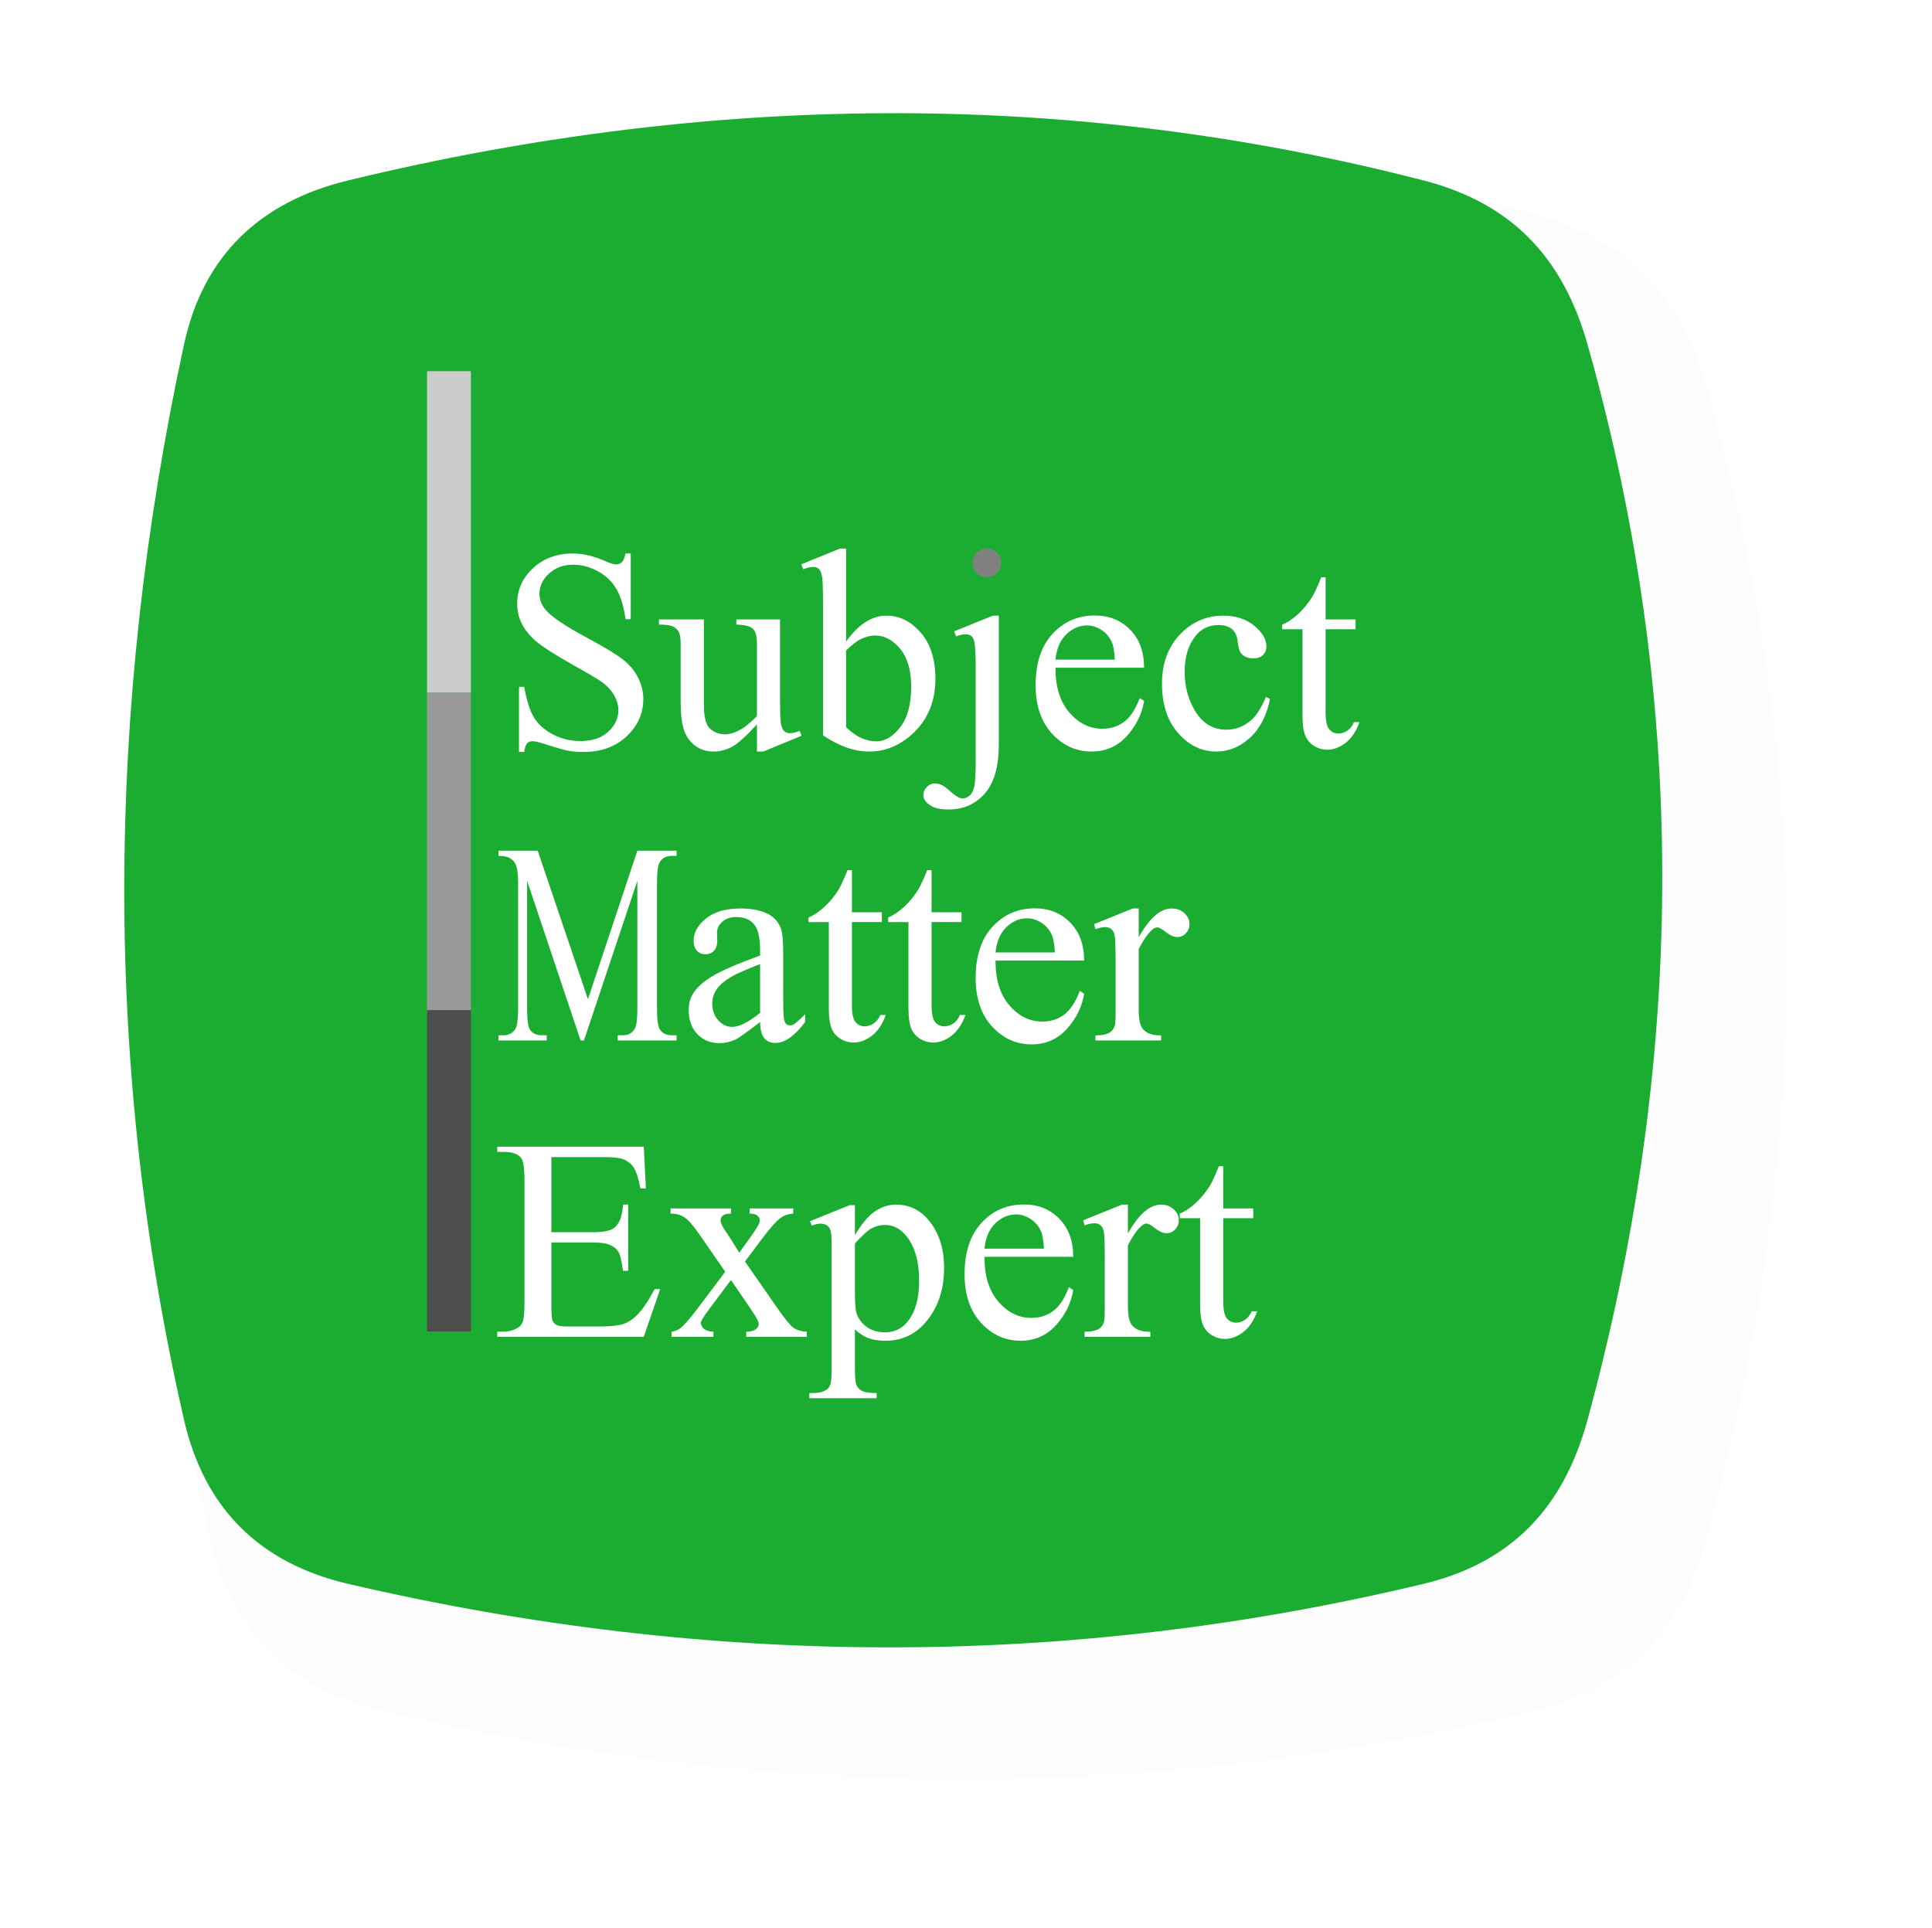 <?xml version="1.0" encoding="UTF-8" standalone="no"?>
<!-- Created with Inkscape (http://www.inkscape.org/) -->

<svg width="532.349mm" height="531.249mm" viewBox="0 0 532.349 531.249" version="1.1" id="svg1" xml:space="preserve" xmlns="http://www.w3.org/2000/svg" xmlns:svg="http://www.w3.org/2000/svg"><defs id="defs1"><filter style="color-interpolation-filters: srgb" id="filter48" x="-0.088" y="-0.089" width="1.177" height="1.177"><feGaussianBlur stdDeviation="15.612" id="feGaussianBlur48"></feGaussianBlur></filter></defs><g id="layer1" transform="translate(-3468.131,-3387.922)"><g id="g522"><path id="path135" style="opacity: .116; mix-blend-mode: normal; fill: #000; fill-opacity: .996; stroke-width: 1.844px; stroke-linecap: square; paint-order: fill markers stroke; filter: url(&quot;#filter48&quot;)" d="m -470.778,2059.868 c 104.363,-25.276 202.846,-24.091 296.238,0 24.279,6.263 38.44,21.13 45.259,45.259 28.715,101.618 26.118,200.104 0,296.238 -6.574,24.196 -20.875,39.42 -45.259,45.259 -97.374,23.315 -196.12,23.315 -296.238,0 -24.42,-5.687 -39.672,-20.816 -45.259,-45.259 -21.944,-96.003 -21.944,-194.749 0,-296.238 5.299,-24.507 20.89,-39.357 45.259,-45.259 z" transform="matrix(1.067,0,0,1.067,4076.521,1248.939)"></path><path id="path136" style="fill: #1bad31; fill-opacity: .996; stroke-width: 1.844px; stroke-linecap: square; paint-order: fill markers stroke" d="m 3564.082,3437.63 c 104.363,-25.276 202.846,-24.091 296.238,0 24.279,6.263 38.44,21.13 45.259,45.259 28.715,101.618 26.118,200.104 0,296.238 -6.574,24.196 -20.875,39.42 -45.259,45.259 -97.374,23.315 -196.12,23.315 -296.238,0 -24.42,-5.687 -39.672,-20.816 -45.259,-45.259 -21.944,-96.003 -21.944,-194.749 0,-296.238 5.299,-24.507 20.89,-39.357 45.259,-45.259 z"></path><g id="g383" transform="translate(2019.454,-8.316)"><g id="g366" transform="matrix(2.434,0,0,2.434,1592.141,2406.481)" style="fill: gray"><path style="-inkscape-font-specification: Serif; white-space: pre; fill: #fff; font-family: serif; font-size: 122.667px" d="m -26.843,1888.468 v 18.029 h 12.818 v 4.193 h -12.818 v 35.578 q 0,5.331 1.497,7.188 1.557,1.857 3.953,1.857 1.977,0 3.833,-1.198 1.857,-1.258 2.875,-3.654 h 2.336 q -2.096,5.87 -5.93,8.865 -3.833,2.935 -7.906,2.935 -2.755,0 -5.391,-1.497 -2.635,-1.557 -3.893,-4.372 -1.258,-2.875 -1.258,-8.805 v -36.896 h -8.685 v -1.977 q 3.294,-1.318 6.708,-4.432 3.474,-3.175 6.169,-7.487 1.378,-2.276 3.833,-8.326 z" id="path354" transform="matrix(0.265,0,0,0.265,86.651,38.224)"></path><path style="-inkscape-font-specification: Serif; white-space: pre; fill: #fff; font-family: serif; font-size: 122.667px" d="m -67.572,1904.88 v 12.339 q 6.888,-12.339 14.135,-12.339 3.294,0 5.451,2.037 2.156,1.977 2.156,4.612 0,2.336 -1.557,3.953 -1.557,1.617 -3.714,1.617 -2.096,0 -4.732,-2.036 -2.576,-2.096 -3.833,-2.096 -1.078,0 -2.336,1.198 -2.695,2.456 -5.57,8.086 v 26.294 q 0,4.552 1.138,6.888 0.779,1.617 2.755,2.695 1.977,1.078 5.69,1.078 v 2.156 h -28.091 v -2.156 q 4.193,0 6.229,-1.318 1.497,-0.958 2.096,-3.055 0.299,-1.018 0.299,-5.81 v -21.263 q 0,-9.583 -0.419,-11.38 -0.359,-1.857 -1.438,-2.695 -1.018,-0.839 -2.576,-0.839 -1.857,0 -4.193,0.898 l -0.599,-2.156 16.591,-6.708 z" id="path355" transform="matrix(0.265,0,0,0.265,86.651,38.224)"></path><path style="-inkscape-font-specification: Serif; white-space: pre; fill: #fff; font-family: serif; font-size: 122.667px" d="m -128.846,1927.161 q -0.06,12.219 5.93,19.167 5.99,6.948 14.076,6.948 5.391,0 9.344,-2.935 4.013,-2.995 6.708,-10.182 l 1.857,1.198 q -1.258,8.206 -7.307,14.974 -6.049,6.708 -15.154,6.708 -9.883,0 -16.951,-7.667 -7.008,-7.727 -7.008,-20.724 0,-14.076 7.188,-21.922 7.247,-7.906 18.148,-7.906 9.224,0 15.154,6.109 5.93,6.05 5.93,16.232 z m 0,-3.474 h 25.396 q -0.299,-5.271 -1.258,-7.427 -1.497,-3.354 -4.492,-5.271 -2.935,-1.917 -6.169,-1.917 -4.971,0 -8.925,3.893 -3.893,3.833 -4.552,10.721 z" id="path356" transform="matrix(0.265,0,0,0.265,86.651,38.224)"></path><path style="-inkscape-font-specification: Serif; white-space: pre; fill: #fff; font-family: serif; font-size: 122.667px" d="m -203.356,1911.948 16.891,-6.828 h 2.276 v 12.818 q 4.253,-7.247 8.505,-10.123 4.313,-2.935 9.044,-2.935 8.266,0 13.776,6.469 6.768,7.906 6.768,20.604 0,14.195 -8.146,23.479 -6.708,7.607 -16.891,7.607 -4.432,0 -7.667,-1.258 -2.396,-0.898 -5.391,-3.594 v 16.711 q 0,5.63 0.659,7.128 0.719,1.557 2.396,2.456 1.737,0.898 6.229,0.898 v 2.216 h -28.75 v -2.216 h 1.497 q 3.294,0.06 5.63,-1.258 1.138,-0.659 1.737,-2.156 0.659,-1.438 0.659,-7.427 v -51.87 q 0,-5.331 -0.479,-6.768 -0.479,-1.438 -1.557,-2.156 -1.018,-0.719 -2.815,-0.719 -1.438,0 -3.654,0.839 z m 19.167,9.523 v 20.485 q 0,6.648 0.539,8.745 0.839,3.474 4.073,6.109 3.294,2.635 8.266,2.635 5.99,0 9.703,-4.672 4.852,-6.109 4.852,-17.19 0,-12.578 -5.51,-19.346 -3.833,-4.672 -9.104,-4.672 -2.875,0 -5.69,1.438 -2.156,1.078 -7.128,6.469 z" transform="matrix(0.265,0,0,0.265,86.651,38.224)" id="path357"></path><path style="-inkscape-font-specification: Serif; white-space: pre; fill: #fff; font-family: serif; font-size: 122.667px" d="m -262.953,1906.497 h 25.815 v 2.216 q -2.456,0 -3.474,0.839 -0.958,0.839 -0.958,2.216 0,1.438 2.096,4.432 0.659,0.958 1.977,2.995 l 3.893,6.229 4.492,-6.229 q 4.313,-5.93 4.313,-7.487 0,-1.258 -1.018,-2.096 -1.018,-0.898 -3.294,-0.898 v -2.216 h 18.568 v 2.216 q -2.935,0.18 -5.091,1.617 -2.935,2.036 -8.026,8.865 l -7.487,10.003 13.656,19.646 q 5.031,7.247 7.188,8.745 2.156,1.438 5.57,1.617 v 2.156 h -25.875 v -2.156 q 2.695,0 4.193,-1.198 1.138,-0.839 1.138,-2.216 0,-1.378 -3.833,-6.948 l -8.026,-11.74 -8.805,11.74 q -4.073,5.45 -4.073,6.469 0,1.438 1.318,2.635 1.378,1.138 4.073,1.258 v 2.156 h -17.909 v -2.156 q 2.156,-0.299 3.773,-1.497 2.276,-1.737 7.667,-8.865 l 11.5,-15.274 -10.422,-15.094 q -4.432,-6.469 -6.888,-8.086 -2.396,-1.677 -6.049,-1.677 z" id="path358" transform="matrix(0.265,0,0,0.265,86.651,38.224)"></path><path style="-inkscape-font-specification: Serif; white-space: pre; fill: #fff; font-family: serif; font-size: 122.667px" d="m -313.865,1884.575 v 32.104 h 17.849 q 6.948,0 9.284,-2.096 3.115,-2.755 3.474,-9.703 h 2.216 v 28.271 h -2.216 q -0.839,-5.93 -1.677,-7.607 -1.078,-2.096 -3.534,-3.294 -2.456,-1.198 -7.547,-1.198 h -17.849 v 26.773 q 0,5.391 0.479,6.588 0.479,1.138 1.677,1.857 1.198,0.659 4.552,0.659 h 13.776 q 6.888,0 10.003,-0.958 3.115,-0.958 5.99,-3.773 3.714,-3.714 7.607,-11.201 h 2.396 l -7.008,20.365 h -62.591 v -2.216 h 2.875 q 2.875,0 5.451,-1.378 1.917,-0.958 2.576,-2.875 0.719,-1.917 0.719,-7.846 v -52.768 q 0,-7.727 -1.557,-9.524 -2.156,-2.396 -7.188,-2.396 h -2.875 v -2.216 h 62.591 l 0.898,17.789 h -2.336 q -1.258,-6.409 -2.815,-8.805 -1.497,-2.396 -4.492,-3.654 -2.396,-0.898 -8.445,-0.898 z" id="path366" transform="matrix(0.265,0,0,0.265,86.651,38.224)"></path></g><path style="-inkscape-font-specification: Serif; white-space: pre; fill: #fff; stroke-width: .644px; font-family: serif; font-size: 122.667px" d="m 1762.437,3646.583 v 7.944 q 4.435,-7.944 9.101,-7.944 2.121,0 3.51,1.311 1.388,1.273 1.388,2.97 0,1.504 -1.003,2.545 -1.003,1.041 -2.391,1.041 -1.35,0 -3.047,-1.311 -1.658,-1.35 -2.468,-1.35 -0.694,0 -1.504,0.771 -1.736,1.581 -3.587,5.206 v 16.93 q 0,2.931 0.733,4.435 0.501,1.041 1.774,1.735 1.273,0.694 3.664,0.694 v 1.388 h -18.087 v -1.388 q 2.7,0 4.011,-0.849 0.964,-0.617 1.35,-1.967 0.193,-0.656 0.193,-3.741 v -13.691 q 0,-6.17 -0.27,-7.327 -0.231,-1.196 -0.926,-1.736 -0.656,-0.54 -1.658,-0.54 -1.196,0 -2.7,0.579 l -0.386,-1.388 10.683,-4.319 z" id="path367"></path><path style="-inkscape-font-specification: Serif; white-space: pre; fill: #fff; stroke-width: .644px; font-family: serif; font-size: 122.667px" d="m 1722.985,3660.929 q -0.04,7.867 3.818,12.341 3.857,4.473 9.063,4.473 3.471,0 6.016,-1.89 2.584,-1.928 4.319,-6.556 l 1.196,0.771 q -0.81,5.284 -4.705,9.641 -3.895,4.319 -9.757,4.319 -6.363,0 -10.914,-4.936 -4.512,-4.975 -4.512,-13.344 0,-9.063 4.628,-14.115 4.666,-5.091 11.685,-5.091 5.939,0 9.757,3.934 3.818,3.895 3.818,10.451 z m 0,-2.237 h 16.352 q -0.193,-3.394 -0.81,-4.782 -0.964,-2.16 -2.892,-3.394 -1.89,-1.234 -3.972,-1.234 -3.201,0 -5.746,2.507 -2.507,2.468 -2.931,6.903 z" id="path368"></path><path style="-inkscape-font-specification: Serif; white-space: pre; fill: #fff; stroke-width: .644px; font-family: serif; font-size: 122.667px" d="m 1705.36,3636.016 v 11.608 h 8.253 v 2.7 h -8.253 v 22.908 q 0,3.432 0.964,4.628 1.003,1.196 2.545,1.196 1.273,0 2.468,-0.771 1.196,-0.81 1.851,-2.352 h 1.504 q -1.35,3.779 -3.818,5.708 -2.468,1.89 -5.091,1.89 -1.774,0 -3.471,-0.964 -1.697,-1.003 -2.507,-2.815 -0.81,-1.851 -0.81,-5.669 v -23.756 h -5.592 v -1.273 q 2.121,-0.849 4.319,-2.854 2.237,-2.044 3.972,-4.821 0.887,-1.466 2.468,-5.361 z" id="path369"></path><path style="-inkscape-font-specification: Serif; white-space: pre; fill: #fff; stroke-width: .644px; font-family: serif; font-size: 122.667px" d="m 1683.417,3636.016 v 11.608 h 8.253 v 2.7 h -8.253 v 22.908 q 0,3.432 0.964,4.628 1.003,1.196 2.545,1.196 1.273,0 2.468,-0.771 1.196,-0.81 1.851,-2.352 h 1.504 q -1.35,3.779 -3.818,5.708 -2.468,1.89 -5.091,1.89 -1.774,0 -3.471,-0.964 -1.697,-1.003 -2.507,-2.815 -0.81,-1.851 -0.81,-5.669 v -23.756 h -5.592 v -1.273 q 2.121,-0.849 4.319,-2.854 2.237,-2.044 3.972,-4.821 0.887,-1.466 2.468,-5.361 z" id="path370"></path><path style="-inkscape-font-specification: Serif; white-space: pre; fill: #fff; stroke-width: .644px; font-family: serif; font-size: 122.667px" d="m 1658.118,3677.859 q -5.438,4.204 -6.826,4.859 -2.083,0.964 -4.435,0.964 -3.664,0 -6.055,-2.507 -2.353,-2.507 -2.353,-6.595 0,-2.584 1.157,-4.473 1.581,-2.623 5.476,-4.936 3.934,-2.314 13.035,-5.63 v -1.388 q 0,-5.284 -1.697,-7.25 -1.658,-1.967 -4.859,-1.967 -2.43,0 -3.857,1.311 -1.466,1.311 -1.466,3.008 l 0.078,2.237 q 0,1.774 -0.926,2.738 -0.887,0.964 -2.352,0.964 -1.427,0 -2.353,-1.003 -0.887,-1.003 -0.887,-2.738 0,-3.317 3.394,-6.093 3.394,-2.777 9.526,-2.777 4.705,0 7.713,1.581 2.275,1.196 3.355,3.741 0.694,1.658 0.694,6.787 v 11.994 q 0,5.052 0.193,6.209 0.193,1.118 0.617,1.504 0.463,0.386 1.041,0.386 0.617,0 1.08,-0.27 0.81,-0.501 3.124,-2.815 v 2.16 q -4.319,5.785 -8.253,5.785 -1.89,0 -3.008,-1.311 -1.118,-1.311 -1.157,-4.473 z m 0,-2.507 v -13.459 q -5.823,2.314 -7.52,3.278 -3.047,1.697 -4.358,3.548 -1.311,1.851 -1.311,4.05 0,2.777 1.658,4.628 1.658,1.812 3.818,1.812 2.931,0 7.713,-3.857 z" id="path371"></path><path style="-inkscape-font-specification: Serif; white-space: pre; fill: #fff; stroke-width: .55px; font-family: serif; font-size: 122.667px" d="m 1608.656,3682.95 -14.744,-44.003 v 34.94 q 0,4.821 0.76,6.016 1.041,1.62 3.292,1.62 h 1.351 v 1.427 h -13.28 v -1.427 h 1.351 q 2.42,0 3.433,-2.005 0.619,-1.234 0.619,-5.631 v -34.169 q 0,-3.471 -0.563,-5.013 -0.394,-1.118 -1.463,-1.851 -1.041,-0.771 -3.376,-0.771 v -1.427 h 10.805 l 13.843,40.918 13.618,-40.918 h 10.804 v 1.427 h -1.322 q -2.448,0 -3.461,2.006 -0.619,1.234 -0.619,5.63 v 34.169 q 0,4.821 0.788,6.016 1.041,1.62 3.292,1.62 h 1.322 v 1.427 h -16.207 v -1.427 h 1.351 q 2.448,0 3.433,-2.005 0.619,-1.234 0.619,-5.631 v -34.94 l -14.716,44.003 z" id="path372"></path><path style="-inkscape-font-specification: Serif; white-space: pre; fill: #fff; stroke-width: .644px; font-family: serif; font-size: 122.667px" d="m 1813.938,3555.321 v 11.608 h 8.253 v 2.7 h -8.253 v 22.908 q 0,3.432 0.964,4.628 1.003,1.196 2.545,1.196 1.273,0 2.468,-0.771 1.196,-0.81 1.851,-2.353 h 1.504 q -1.35,3.779 -3.818,5.708 -2.468,1.89 -5.091,1.89 -1.774,0 -3.471,-0.964 -1.697,-1.003 -2.507,-2.815 -0.81,-1.851 -0.81,-5.669 v -23.756 h -5.592 v -1.273 q 2.121,-0.848 4.319,-2.854 2.237,-2.044 3.972,-4.821 0.887,-1.466 2.468,-5.361 z" id="path373"></path><path style="-inkscape-font-specification: Serif; white-space: pre; fill: #fff; stroke-width: .644px; font-family: serif; font-size: 122.667px" d="m 1798.628,3588.834 q -1.427,6.98 -5.592,10.76 -4.165,3.741 -9.217,3.741 -6.016,0 -10.49,-5.052 -4.473,-5.052 -4.473,-13.652 0,-8.33 4.936,-13.536 4.975,-5.206 11.917,-5.206 5.206,0 8.562,2.777 3.355,2.738 3.355,5.708 0,1.466 -0.964,2.391 -0.925,0.887 -2.622,0.887 -2.275,0 -3.432,-1.466 -0.656,-0.81 -0.887,-3.085 -0.193,-2.275 -1.543,-3.471 -1.35,-1.157 -3.741,-1.157 -3.857,0 -6.209,2.854 -3.124,3.779 -3.124,9.988 0,6.325 3.085,11.184 3.124,4.821 8.407,4.821 3.779,0 6.787,-2.584 2.121,-1.774 4.126,-6.44 z" id="path374"></path><path style="-inkscape-font-specification: Serif; white-space: pre; fill: #fff; stroke-width: .644px; font-family: serif; font-size: 122.667px" d="m 1739.507,3580.234 q -0.04,7.867 3.818,12.341 3.857,4.473 9.063,4.473 3.471,0 6.016,-1.89 2.584,-1.928 4.319,-6.556 l 1.196,0.771 q -0.81,5.284 -4.705,9.641 -3.895,4.319 -9.757,4.319 -6.363,0 -10.914,-4.936 -4.512,-4.975 -4.512,-13.344 0,-9.063 4.628,-14.115 4.666,-5.09 11.685,-5.09 5.939,0 9.757,3.934 3.818,3.895 3.818,10.451 z m 0,-2.237 h 16.352 q -0.193,-3.394 -0.81,-4.782 -0.964,-2.16 -2.892,-3.394 -1.89,-1.234 -3.972,-1.234 -3.201,0 -5.746,2.507 -2.507,2.468 -2.931,6.903 z" id="path375"></path><path style="-inkscape-font-specification: Serif; white-space: pre; fill: #fff; stroke-width: .644px; font-family: serif; font-size: 122.667px" d="m 1723.888,3565.888 v 35.557 q 0,9.063 -3.857,13.459 -3.857,4.396 -10.027,4.396 -3.509,0 -5.206,-1.273 -1.697,-1.273 -1.697,-2.622 0,-1.35 0.964,-2.314 0.925,-0.964 2.198,-0.964 1.003,0 2.044,0.501 0.656,0.27 2.507,1.928 1.89,1.697 3.162,1.697 0.925,0 1.813,-0.733 0.887,-0.694 1.311,-2.391 0.424,-1.658 0.424,-7.25 v -25.145 q 0,-5.823 -0.347,-7.482 -0.27,-1.273 -0.848,-1.735 -0.578,-0.501 -1.581,-0.501 -1.08,0 -2.622,0.579 l -0.54,-1.388 10.644,-4.319 z" id="path376"></path><path style="-inkscape-font-specification: Serif; white-space: pre; fill: gray; stroke-width: .644px; font-family: serif; font-size: 122.667px" d="m 1720.572,3547.377 q 1.658,0 2.815,1.157 1.157,1.157 1.157,2.815 0,1.62 -1.157,2.777 -1.157,1.157 -2.815,1.157 -1.62,0 -2.777,-1.157 -1.157,-1.157 -1.157,-2.777 0,-1.658 1.157,-2.815 1.157,-1.157 2.777,-1.157 z" id="path377"></path><path style="-inkscape-font-specification: Serif; white-space: pre; fill: #fff; stroke-width: .644px; font-family: serif; font-size: 122.667px" d="m 1681.814,3573.023 q 5.129,-7.135 11.068,-7.135 5.438,0 9.487,4.666 4.049,4.628 4.049,12.688 0,9.41 -6.248,15.156 -5.361,4.936 -11.955,4.936 -3.085,0 -6.286,-1.118 -3.162,-1.118 -6.479,-3.355 v -36.599 q 0,-6.016 -0.309,-7.404 -0.27,-1.388 -0.887,-1.89 -0.617,-0.501 -1.542,-0.501 -1.08,0 -2.7,0.617 l -0.54,-1.35 10.605,-4.319 h 1.736 z m 0,2.468 v 21.134 q 1.967,1.928 4.049,2.931 2.121,0.964 4.319,0.964 3.509,0 6.517,-3.857 3.047,-3.857 3.047,-11.223 0,-6.787 -3.047,-10.413 -3.008,-3.664 -6.864,-3.664 -2.044,0 -4.088,1.041 -1.542,0.771 -3.934,3.085 z" id="path378"></path><path style="-inkscape-font-specification: Serif; white-space: pre; fill: #fff; stroke-width: .644px; font-family: serif; font-size: 122.667px" d="m 1663.611,3566.929 v 21.404 q 0,6.132 0.27,7.52 0.309,1.35 0.926,1.89 0.656,0.54 1.504,0.54 1.196,0 2.7,-0.656 l 0.54,1.35 -10.567,4.358 h -1.735 v -7.482 q -4.551,4.936 -6.942,6.209 -2.391,1.273 -5.052,1.273 -2.97,0 -5.168,-1.697 -2.16,-1.735 -3.008,-4.435 -0.848,-2.7 -0.848,-7.636 v -15.773 q 0,-2.507 -0.54,-3.471 -0.54,-0.964 -1.62,-1.466 -1.041,-0.54 -3.818,-0.501 v -1.427 h 12.379 v 23.64 q 0,4.936 1.697,6.479 1.735,1.543 4.165,1.543 1.658,0 3.741,-1.041 2.121,-1.041 5.013,-3.972 v -20.015 q 0,-3.008 -1.118,-4.049 -1.08,-1.08 -4.551,-1.157 v -1.427 z" id="path379"></path><path style="-inkscape-font-specification: Serif; white-space: pre; fill: #fff; stroke-width: .644px; font-family: serif; font-size: 122.667px" d="m 1622.462,3548.765 v 18.087 h -1.427 q -0.694,-5.206 -2.507,-8.292 -1.774,-3.085 -5.091,-4.898 -3.317,-1.813 -6.865,-1.813 -4.011,0 -6.633,2.468 -2.622,2.43 -2.622,5.553 0,2.391 1.658,4.358 2.391,2.892 11.377,7.713 7.327,3.934 9.988,6.055 2.7,2.083 4.127,4.936 1.466,2.854 1.466,5.978 0,5.939 -4.628,10.258 -4.589,4.281 -11.839,4.281 -2.275,0 -4.281,-0.347 -1.196,-0.193 -4.975,-1.388 -3.741,-1.234 -4.744,-1.234 -0.964,0 -1.543,0.578 -0.54,0.579 -0.81,2.391 h -1.427 v -17.933 h 1.427 q 1.003,5.631 2.7,8.446 1.697,2.777 5.168,4.628 3.509,1.851 7.675,1.851 4.821,0 7.597,-2.545 2.815,-2.545 2.815,-6.016 0,-1.928 -1.08,-3.895 -1.041,-1.967 -3.278,-3.664 -1.504,-1.157 -8.214,-4.898 -6.71,-3.779 -9.564,-6.016 -2.815,-2.237 -4.281,-4.936 -1.466,-2.7 -1.466,-5.939 0,-5.631 4.319,-9.68 4.319,-4.088 10.991,-4.088 4.165,0 8.831,2.044 2.16,0.964 3.047,0.964 1.003,0 1.62,-0.578 0.656,-0.617 1.041,-2.43 z" id="path380"></path><g id="g382" transform="matrix(4.954,0,0,3.774,1433.266,1586.209)"><rect style="fill: #ccc; fill-opacity: .996; stroke: none; stroke-width: 27.964px; stroke-dasharray: none; stroke-opacity: 1" id="rect380" width="2.441" height="23.465" x="26.862" y="506.71"></rect><rect style="fill: #999; fill-opacity: 1; stroke: none; stroke-width: 27.964px; stroke-dasharray: none; stroke-opacity: 1" id="rect381" width="2.441" height="23.465" x="26.862" y="530.174"></rect><rect style="fill: #4d4d4d; fill-opacity: 1; stroke: none; stroke-width: 27.964px; stroke-dasharray: none; stroke-opacity: 1" id="rect382" width="2.441" height="23.465" x="26.862" y="553.359"></rect></g></g></g></g></svg>
